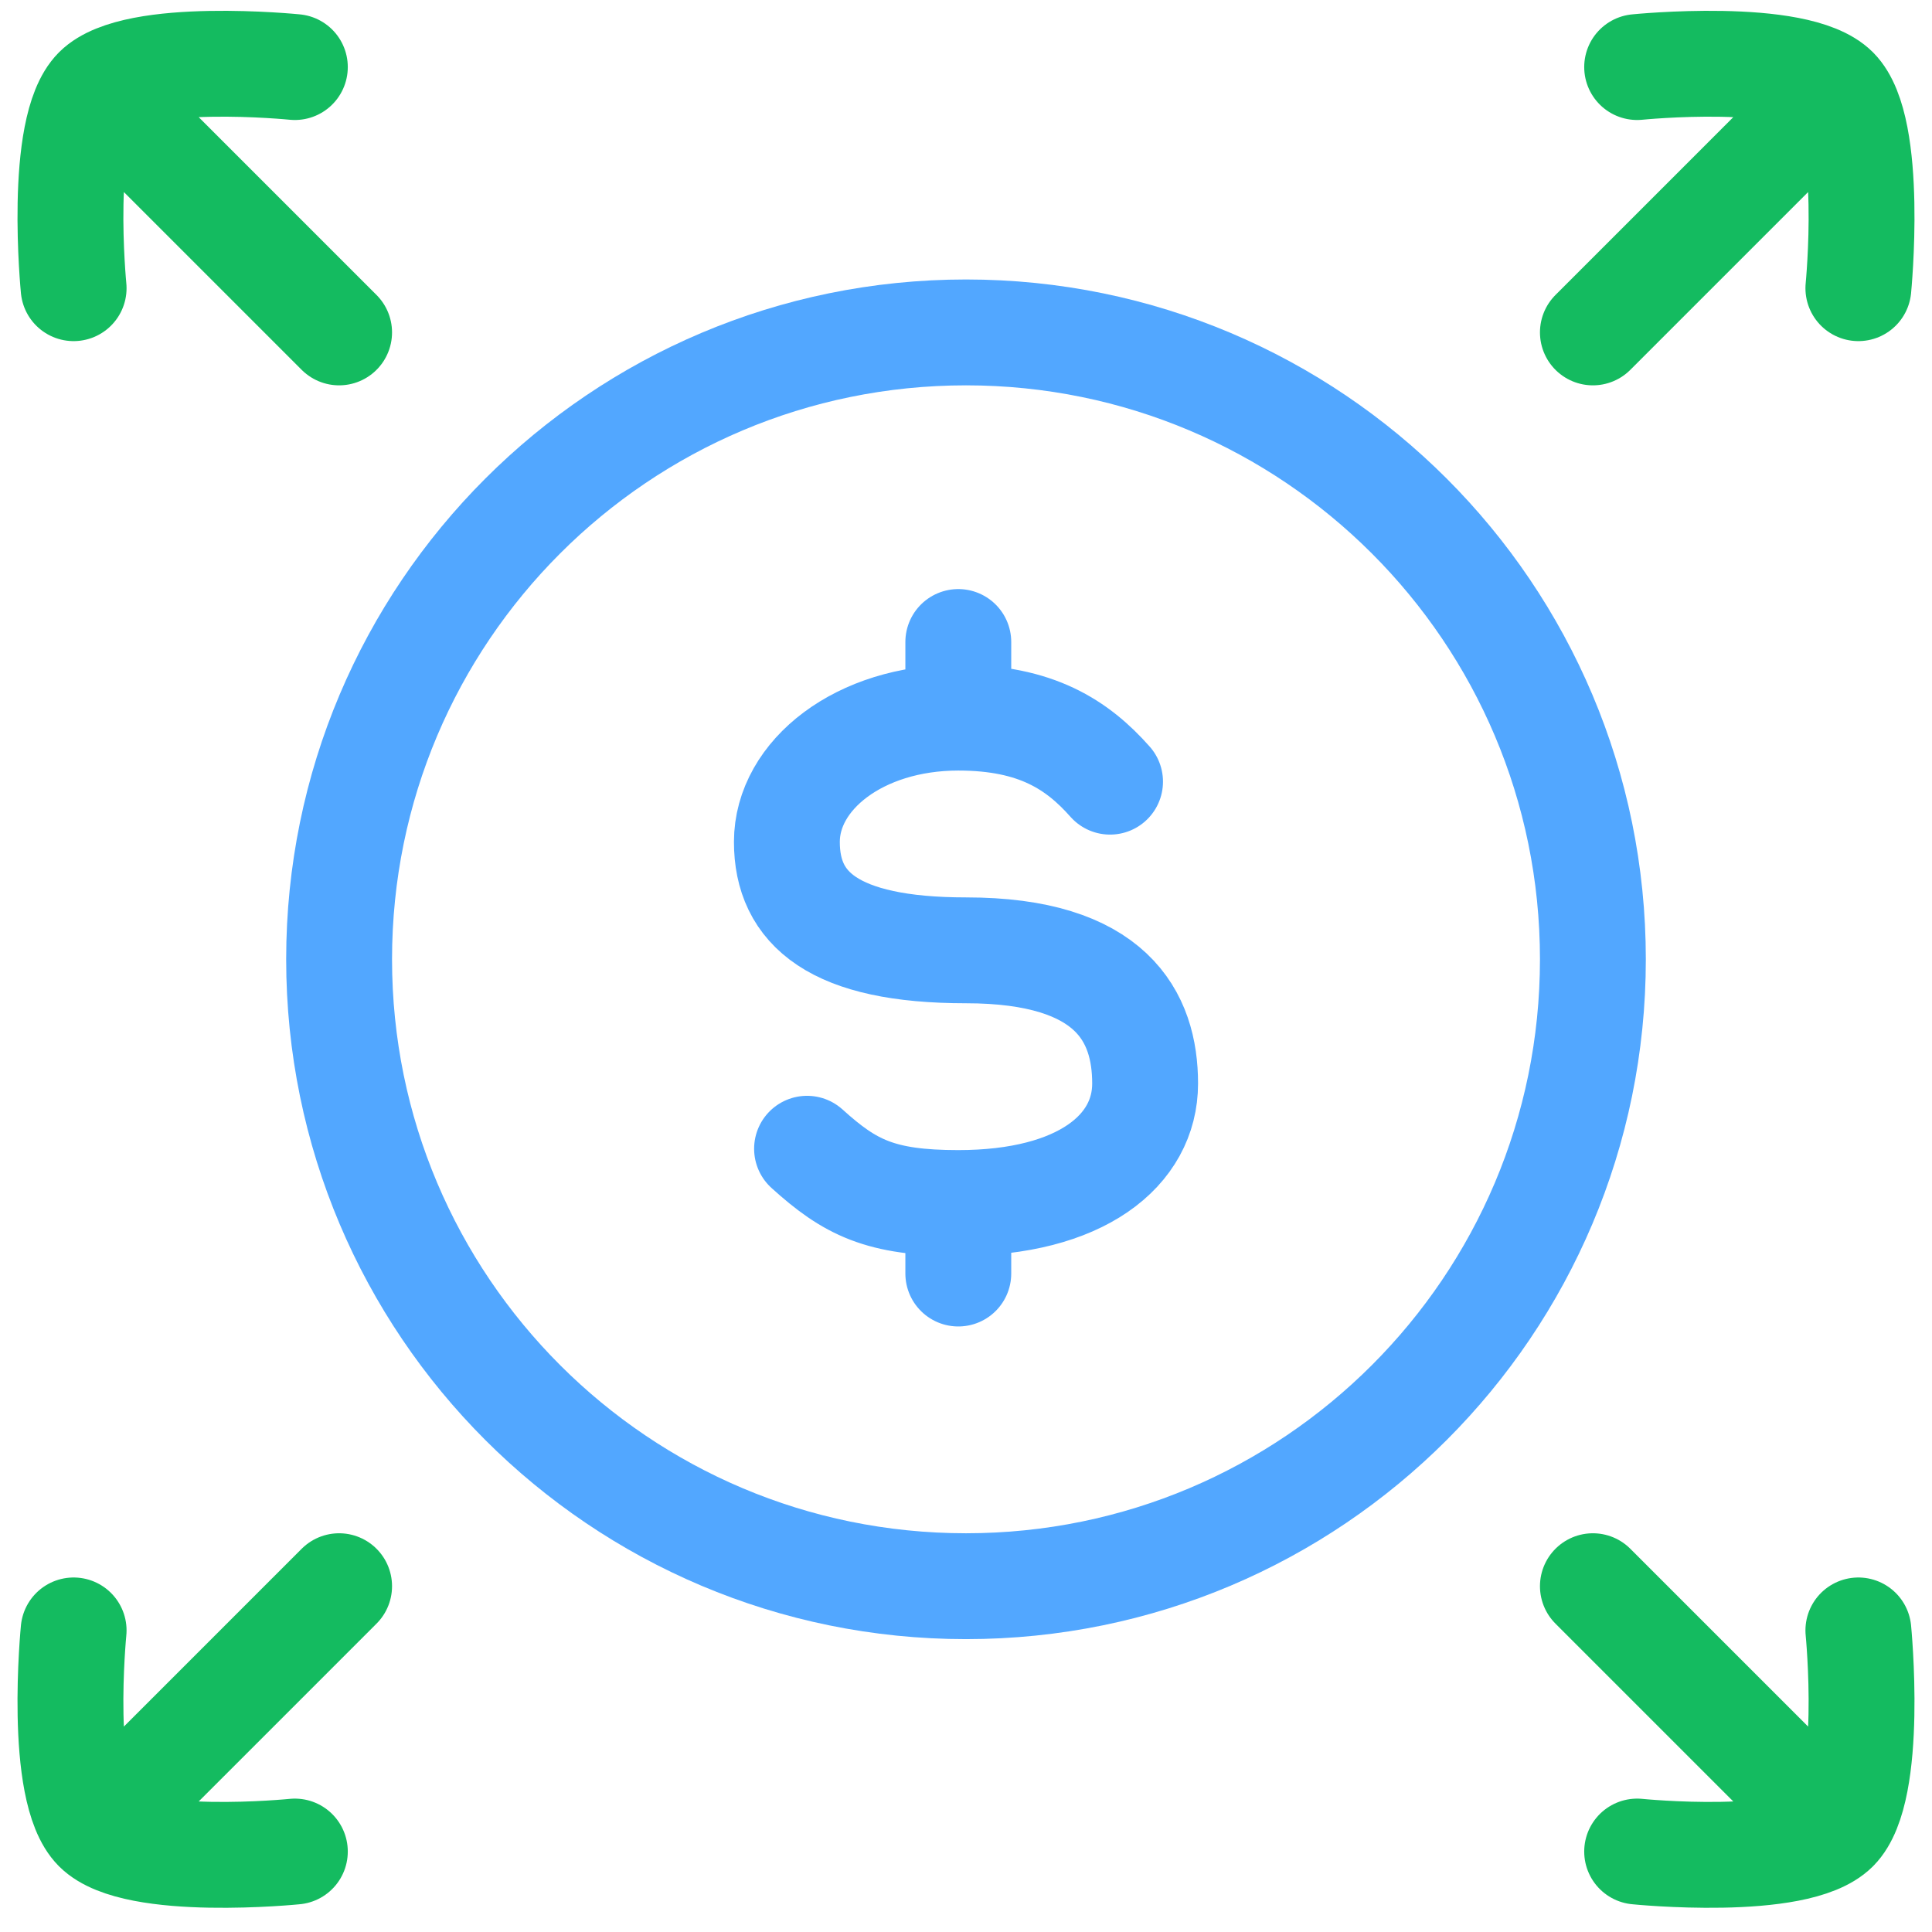<svg xmlns="http://www.w3.org/2000/svg" width="73" height="73" viewBox="0 0 73 73" fill="none"><path d="M70.218 10.889C70.218 10.889 70.814 4.85 69.356 3.391M69.356 3.391C67.889 1.925 61.859 2.534 61.859 2.534M69.356 3.391L60.187 12.56" stroke="#14BB60" stroke-width="4" stroke-linecap="round" stroke-linejoin="round"></path><path d="M70.218 61.605C70.218 61.605 70.814 67.644 69.356 69.103M69.356 69.103C67.889 70.57 61.859 69.96 61.859 69.96M69.356 69.103L60.187 59.934" stroke="#14BB60" stroke-width="4" stroke-linecap="round" stroke-linejoin="round"></path><path d="M3.644 3.391L12.813 12.56M3.644 3.391C5.111 1.925 11.141 2.534 11.141 2.534M3.644 3.391C2.186 4.85 2.782 10.889 2.782 10.889" stroke="#14BB60" stroke-width="4" stroke-linecap="round" stroke-linejoin="round"></path><path d="M3.644 69.103L12.813 59.934M3.644 69.103C5.111 70.57 11.141 69.96 11.141 69.96M3.644 69.103C2.186 67.645 2.782 61.605 2.782 61.605" stroke="#14BB60" stroke-width="4" stroke-linecap="round" stroke-linejoin="round"></path><path d="M60.187 36.247C60.187 49.329 49.582 59.934 36.5 59.934C23.418 59.934 12.813 49.329 12.813 36.247C12.813 23.165 23.418 12.56 36.5 12.56C49.582 12.56 60.187 23.165 60.187 36.247Z" stroke="#52A7FF" stroke-width="4"></path><path d="M36.209 27.115C32.471 27.115 29.732 29.288 29.732 31.81C29.732 34.331 31.498 35.908 36.5 35.908C42.01 35.908 43.268 38.421 43.268 40.942C43.268 43.464 40.859 45.456 36.209 45.456M36.209 27.115C39.156 27.115 40.713 28.147 41.943 29.535M36.209 27.115V24.258M36.209 45.456C33.262 45.456 32.117 44.874 30.494 43.405M36.209 45.456V48.12" stroke="#52A7FF" stroke-width="4" stroke-linecap="round"></path></svg>